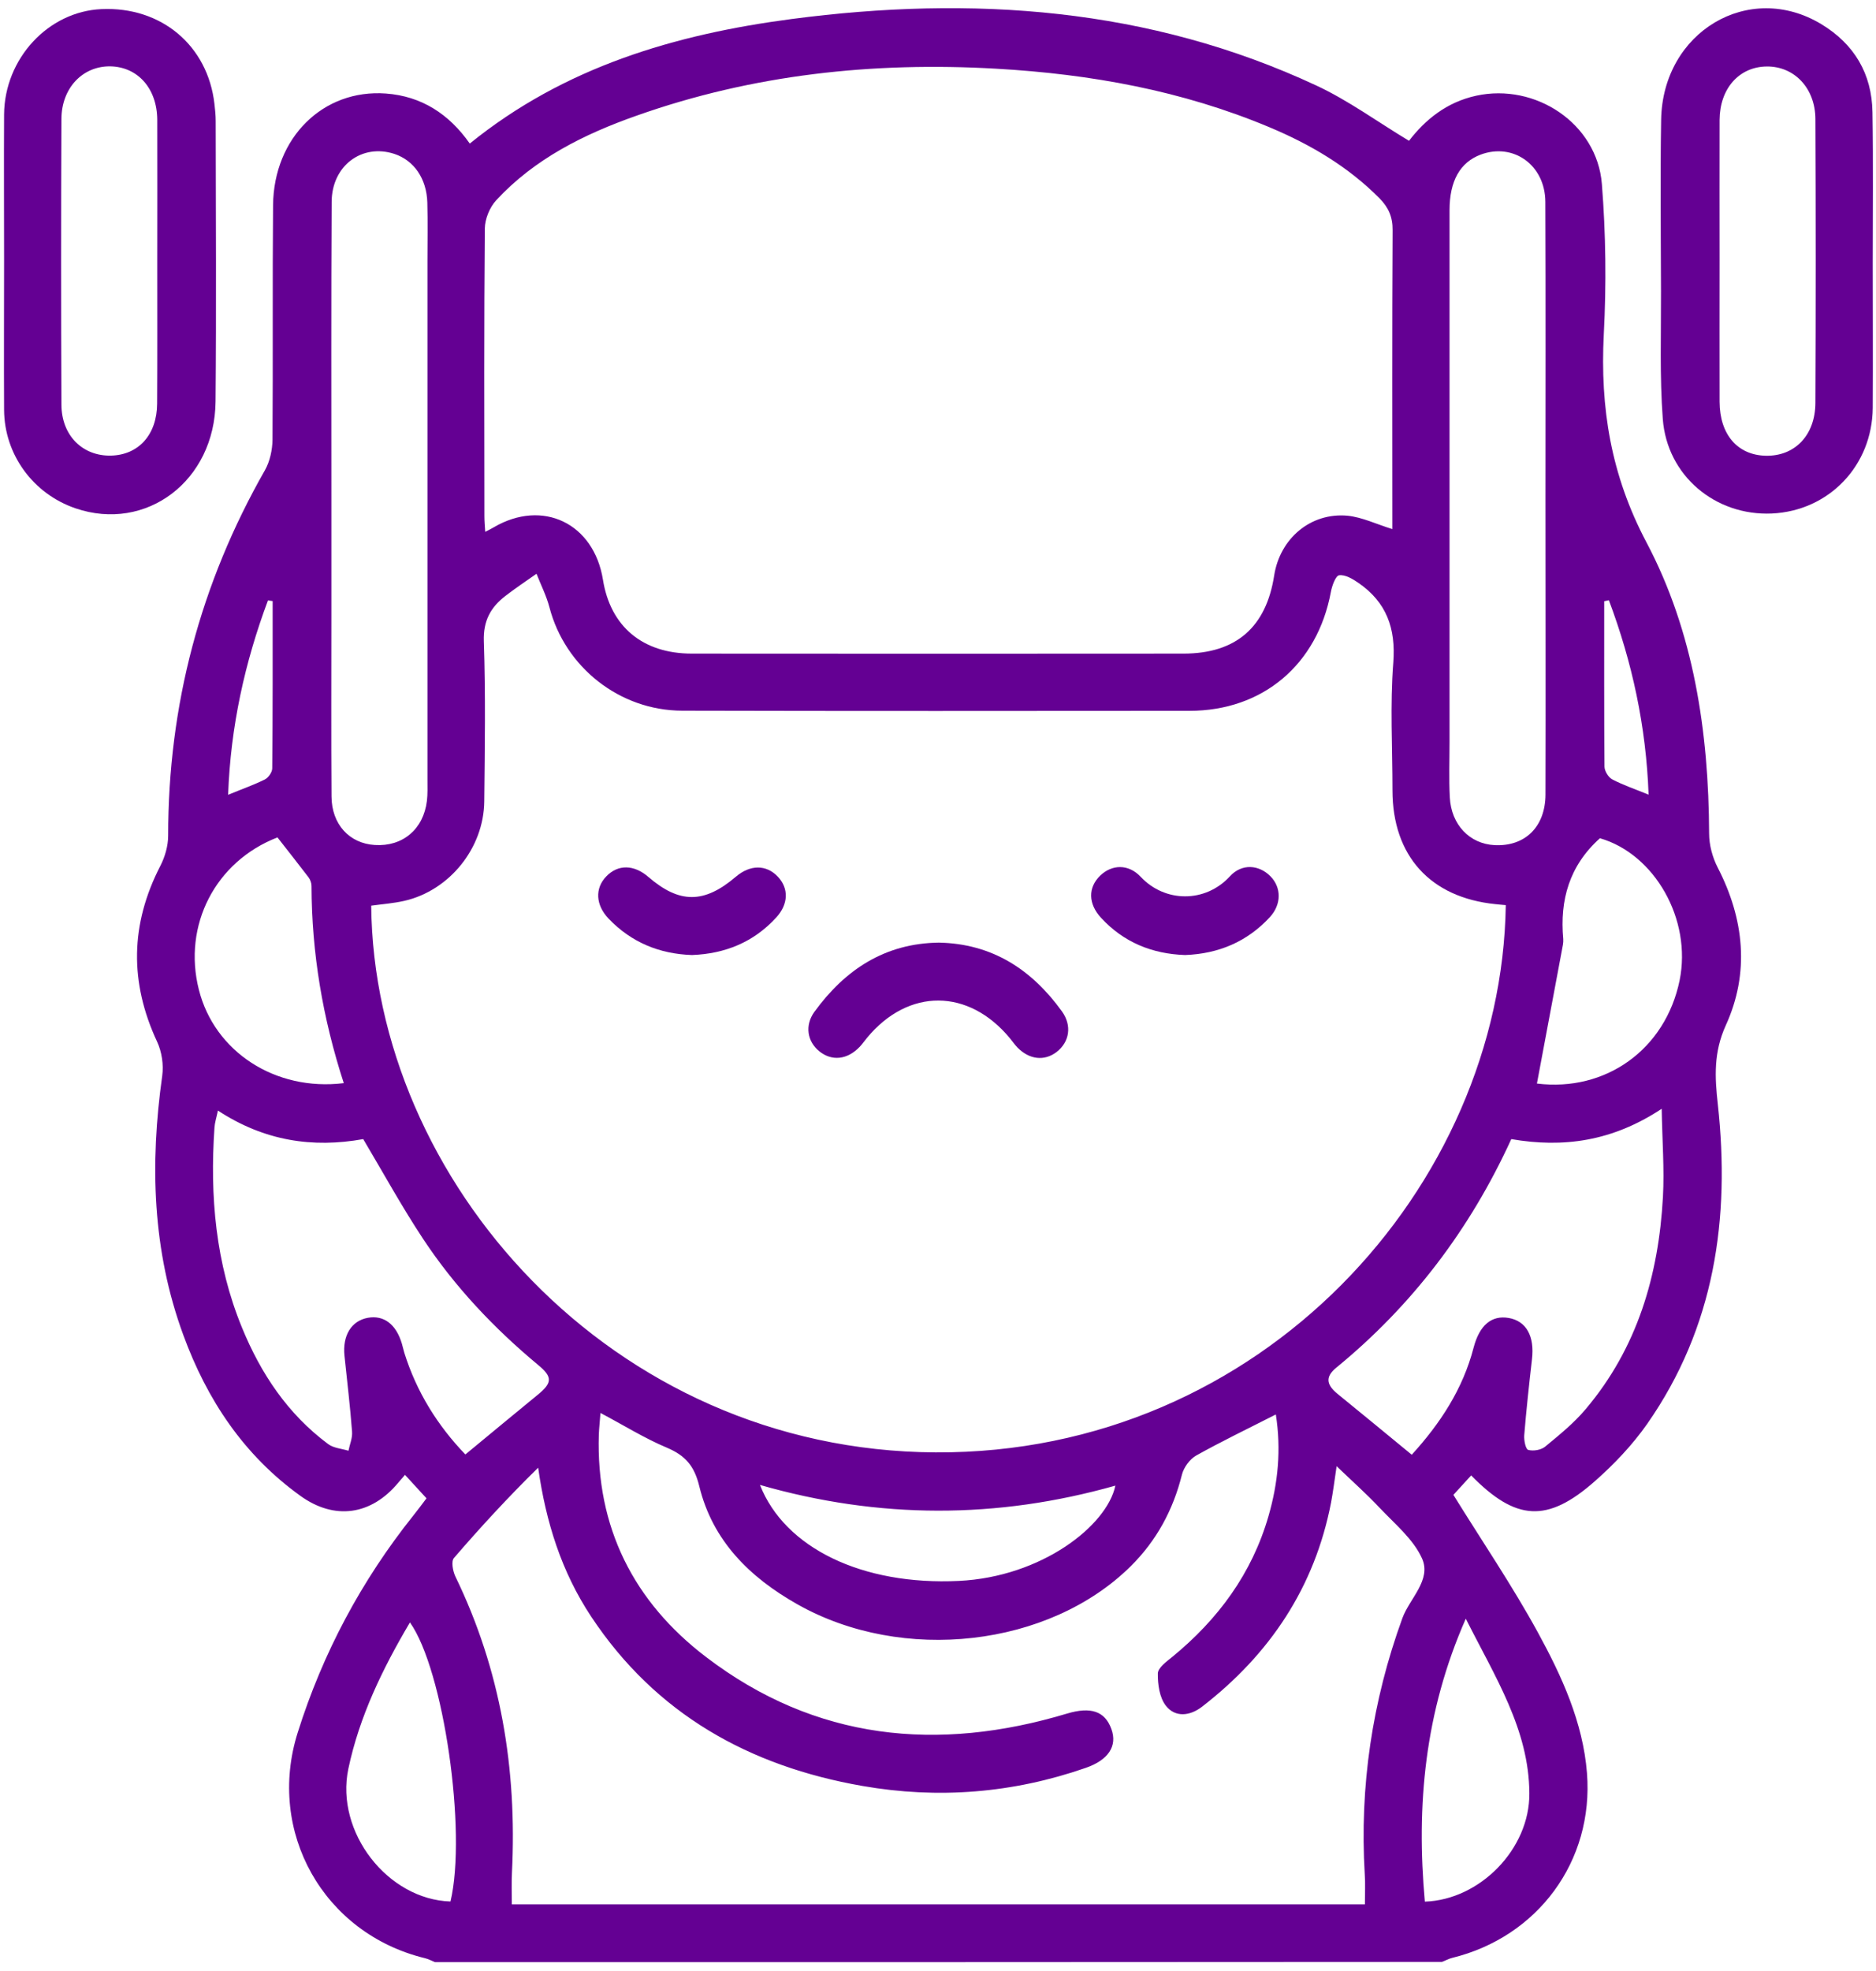 <svg width="159" height="167" viewBox="0 0 159 167" fill="none" xmlns="http://www.w3.org/2000/svg">
<path d="M36.872 166.265C36.58 166.148 36.311 165.996 36.007 165.926C27.42 163.835 22.571 155.224 25.235 146.8C27.361 140.058 30.633 133.924 35.049 128.397C35.411 127.942 35.762 127.474 36.148 126.96C35.528 126.283 34.956 125.663 34.325 124.974C34.08 125.254 33.916 125.441 33.752 125.64C31.462 128.397 28.354 128.841 25.457 126.75C20.666 123.303 17.547 118.618 15.537 113.126C12.908 105.976 12.698 98.626 13.749 91.16C13.878 90.226 13.714 89.127 13.317 88.274C10.969 83.239 11.039 78.32 13.586 73.377C13.983 72.606 14.252 71.671 14.252 70.819C14.252 59.766 16.974 49.449 22.454 39.844C22.875 39.097 23.085 38.127 23.096 37.262C23.143 30.637 23.085 24.012 23.143 17.388C23.202 11.662 27.384 7.538 32.701 7.924C35.727 8.146 38.064 9.665 39.816 12.165C47.832 5.669 57.225 2.911 67.075 1.614C82.37 -0.395 97.372 0.621 111.591 7.258C114.29 8.52 116.744 10.319 119.42 11.931C120.787 10.155 122.598 8.66 125.11 8.111C130.146 7.012 135.357 10.471 135.766 15.588C136.104 19.818 136.151 24.106 135.929 28.336C135.614 34.551 136.525 40.242 139.539 45.943C143.559 53.538 144.821 62.02 144.856 70.632C144.856 71.59 145.136 72.641 145.58 73.506C147.835 77.876 148.303 82.432 146.269 86.884C145.23 89.174 145.335 91.254 145.592 93.556C146.655 103.253 145.323 112.472 139.61 120.651C138.359 122.438 136.805 124.074 135.158 125.523C131.139 129.063 128.475 128.888 124.689 125.021C124.117 125.652 123.544 126.271 123.182 126.668C125.635 130.629 128.171 134.356 130.332 138.305C132.365 142.021 134.165 145.935 134.504 150.246C135.088 157.712 130.332 164.127 123.077 165.903C122.785 165.973 122.504 166.137 122.212 166.242C93.761 166.265 65.311 166.265 36.872 166.265ZM127.622 76.696C127.271 76.661 127.003 76.649 126.745 76.614C121.219 76.053 118.018 72.513 118.018 66.963C118.018 63.352 117.807 59.73 118.088 56.144C118.31 53.222 117.503 51.026 115.132 49.39C114.641 49.051 114.01 48.677 113.496 48.748C113.204 48.783 112.888 49.647 112.795 50.173C111.65 56.307 107.035 60.233 100.807 60.233C86.482 60.245 72.158 60.256 57.821 60.221C52.505 60.21 47.89 56.529 46.57 51.47C46.313 50.488 45.845 49.565 45.471 48.619C44.583 49.238 43.684 49.846 42.831 50.5C41.592 51.458 40.95 52.592 41.008 54.333C41.16 58.854 41.09 63.376 41.043 67.898C41.008 71.858 38.099 75.457 34.278 76.333C33.355 76.544 32.397 76.614 31.462 76.742C31.684 99.923 51.734 122.929 79.297 123.069C106.964 123.21 127.271 100.496 127.622 76.696ZM118.006 44.833C118.006 36.409 117.982 27.95 118.029 19.503C118.041 18.381 117.679 17.575 116.919 16.803C114.255 14.116 111.077 12.247 107.63 10.798C100.211 7.678 92.43 6.276 84.426 5.821C74.004 5.225 63.804 6.311 53.942 9.805C49.502 11.37 45.308 13.45 42.048 16.979C41.499 17.575 41.102 18.556 41.09 19.362C41.02 27.494 41.043 35.626 41.055 43.747C41.055 44.144 41.09 44.541 41.125 45.067C41.487 44.88 41.674 44.787 41.849 44.681C45.997 42.251 50.332 44.343 51.103 49.121C51.734 53.082 54.456 55.384 58.639 55.384C72.532 55.396 86.424 55.396 100.305 55.384C104.756 55.384 107.315 53.152 107.993 48.759C108.483 45.628 111.089 43.408 114.22 43.7C115.459 43.829 116.65 44.413 118.006 44.833ZM115.681 161.37C115.681 160.423 115.727 159.617 115.669 158.822C115.225 151.368 116.3 144.147 118.859 137.114C119.478 135.431 121.347 133.877 120.518 132.043C119.77 130.395 118.193 129.11 116.908 127.743C115.798 126.563 114.582 125.488 113.285 124.238C113.099 125.5 112.982 126.411 112.818 127.299C111.428 134.508 107.619 140.186 101.87 144.626C100.854 145.409 99.615 145.549 98.821 144.545C98.272 143.855 98.12 142.722 98.131 141.799C98.143 141.32 98.867 140.794 99.358 140.397C103.249 137.207 106.111 133.328 107.514 128.456C108.32 125.663 108.6 122.836 108.133 119.856C105.749 121.071 103.529 122.135 101.379 123.338C100.842 123.642 100.328 124.343 100.176 124.951C99.428 127.953 98.026 130.547 95.818 132.732C88.901 139.556 76.504 140.981 67.589 135.945C63.547 133.667 60.392 130.559 59.27 125.944C58.85 124.214 58.09 123.338 56.525 122.672C54.632 121.878 52.879 120.779 50.893 119.728C50.834 120.499 50.776 121.025 50.753 121.551C50.507 129.414 53.709 135.735 59.843 140.408C69.108 147.477 79.484 148.494 90.443 145.199C92.441 144.603 93.645 144.989 94.194 146.508C94.72 147.945 93.948 149.136 92.021 149.802C85.84 151.952 79.507 152.455 73.092 151.333C63.511 149.662 55.578 145.246 50.098 136.973C47.598 133.199 46.266 128.993 45.612 124.366C43.099 126.832 40.739 129.39 38.473 132.019C38.227 132.3 38.379 133.118 38.59 133.573C42.445 141.507 43.824 149.896 43.392 158.647C43.345 159.535 43.38 160.423 43.38 161.37C67.531 161.37 91.541 161.37 115.681 161.37ZM28.086 42.298C28.086 45.523 28.086 48.759 28.086 51.984C28.086 57.148 28.062 62.324 28.097 67.489C28.109 69.849 29.616 71.473 31.766 71.601C34.126 71.753 35.891 70.269 36.183 67.862C36.253 67.278 36.229 66.682 36.229 66.087C36.229 51.447 36.229 36.806 36.229 22.166C36.229 20.496 36.264 18.825 36.218 17.166C36.159 15.133 35.084 13.59 33.425 13.041C30.668 12.142 28.121 14.046 28.109 17.107C28.062 25.508 28.086 33.909 28.086 42.298ZM130.987 42.298C130.987 33.897 131.01 25.508 130.975 17.107C130.963 13.988 128.264 12.072 125.495 13.1C123.754 13.754 122.855 15.331 122.855 17.82C122.855 32.834 122.855 47.859 122.855 62.873C122.855 64.439 122.796 65.993 122.878 67.559C122.995 69.884 124.561 71.508 126.675 71.613C129.246 71.742 130.975 70.071 130.987 67.325C131.01 58.983 130.987 50.64 130.987 42.298ZM18.47 94.105C18.341 94.724 18.201 95.145 18.177 95.554C17.78 101.361 18.271 107.051 20.514 112.507C22.115 116.41 24.393 119.821 27.817 122.368C28.273 122.707 28.962 122.754 29.534 122.929C29.64 122.392 29.885 121.843 29.838 121.305C29.675 119.155 29.418 117.017 29.196 114.879C29.02 113.161 29.78 111.923 31.17 111.666C32.526 111.42 33.565 112.203 34.056 113.839C34.138 114.096 34.185 114.365 34.266 114.622C35.306 117.952 37.094 120.803 39.442 123.245C41.592 121.469 43.579 119.821 45.577 118.186C46.803 117.181 46.85 116.69 45.623 115.673C41.873 112.554 38.543 109.037 35.855 104.971C34.056 102.249 32.479 99.374 30.785 96.523C26.508 97.294 22.407 96.687 18.47 94.105ZM119.653 123.268C122.06 120.627 123.988 117.706 124.899 114.178C125.402 112.273 126.43 111.432 127.867 111.678C129.363 111.935 130.075 113.231 129.842 115.183C129.596 117.321 129.363 119.459 129.187 121.609C129.152 122.041 129.304 122.801 129.526 122.859C129.959 122.976 130.613 122.871 130.963 122.579C132.167 121.586 133.394 120.592 134.387 119.412C138.768 114.236 140.579 108.055 140.942 101.419C141.07 99.047 140.883 96.664 140.836 93.953C136.654 96.722 132.482 97.283 128.089 96.523C124.596 104.165 119.688 110.626 113.25 115.895C112.234 116.725 112.503 117.403 113.356 118.104C115.4 119.763 117.433 121.445 119.653 123.268ZM29.137 91.78C27.349 86.276 26.415 80.738 26.403 75.072C26.403 74.826 26.298 74.534 26.146 74.335C25.281 73.202 24.393 72.081 23.517 70.959C18.259 72.992 15.467 78.401 16.857 83.87C18.177 89.104 23.319 92.492 29.137 91.78ZM130.262 91.815C136.104 92.539 141.152 88.917 142.355 83.075C143.407 77.899 140.229 72.361 135.602 71.029C133.008 73.354 132.19 76.263 132.494 79.57C132.517 79.885 132.436 80.213 132.377 80.528C131.676 84.255 130.975 87.994 130.262 91.815ZM124.233 137.16C120.74 145.082 120.027 152.992 120.763 161.136C125.425 160.984 129.655 156.673 129.62 151.964C129.596 146.554 126.722 142.114 124.233 137.16ZM38.181 161.124C39.583 155.2 37.596 141.483 34.745 137.476C32.42 141.402 30.457 145.456 29.523 149.884C28.401 155.247 32.864 160.961 38.181 161.124ZM64.411 125.827C66.514 131.178 73.092 134.356 81.271 133.959C88.282 133.62 93.82 129.285 94.533 125.885C84.508 128.724 74.495 128.724 64.411 125.827ZM23.108 50.932C22.98 50.909 22.839 50.897 22.711 50.874C20.748 56.132 19.545 61.553 19.334 67.348C20.491 66.869 21.496 66.519 22.442 66.052C22.746 65.9 23.073 65.432 23.073 65.105C23.12 60.373 23.108 55.653 23.108 50.932ZM136.361 50.862C136.233 50.886 136.093 50.921 135.964 50.944C135.964 55.618 135.952 60.28 135.988 64.953C135.988 65.327 136.315 65.865 136.642 66.04C137.577 66.531 138.593 66.869 139.726 67.337C139.516 61.541 138.336 56.12 136.361 50.862Z" fill="#640093"/>
<path d="M158.724 22.272C158.724 26.361 158.747 30.462 158.724 34.551C158.689 39.459 155.008 43.291 150.171 43.513C145.392 43.723 141.291 40.323 140.929 35.498C140.66 31.911 140.789 28.289 140.777 24.678C140.766 19.83 140.707 14.981 140.789 10.144C140.917 2.689 148.232 -1.657 154.366 2.047C157.147 3.729 158.654 6.241 158.701 9.513C158.771 13.766 158.724 18.019 158.724 22.272ZM145.743 22.096C145.743 26.081 145.731 30.065 145.743 34.049C145.755 36.818 147.262 38.559 149.645 38.617C152.111 38.676 153.852 36.888 153.863 34.143C153.898 26.127 153.898 18.1 153.863 10.085C153.852 7.456 152.064 5.61 149.739 5.634C147.402 5.657 145.755 7.503 145.743 10.167C145.731 14.14 145.743 18.112 145.743 22.096Z" fill="#640093"/>
<path d="M0.346 21.98C0.346 17.89 0.323 13.789 0.346 9.7C0.381 4.968 4.085 0.972 8.595 0.773C13.666 0.539 17.615 3.858 18.176 8.812C18.235 9.291 18.281 9.781 18.281 10.261C18.293 18.182 18.34 26.092 18.27 34.014C18.211 40.744 12.393 45.126 6.387 43.069C2.812 41.842 0.37 38.524 0.346 34.739C0.323 30.497 0.346 26.244 0.346 21.98ZM13.327 22.26C13.327 18.229 13.339 14.186 13.327 10.155C13.316 7.491 11.668 5.657 9.331 5.622C7.006 5.599 5.219 7.456 5.207 10.073C5.172 18.147 5.172 26.221 5.207 34.294C5.219 36.923 7.018 38.664 9.413 38.606C11.75 38.547 13.304 36.83 13.316 34.201C13.339 30.228 13.327 26.244 13.327 22.26Z" fill="#640093"/>
<path d="M79.566 79.874C84.087 79.956 87.441 82.152 89.999 85.692C90.876 86.908 90.642 88.298 89.555 89.139C88.516 89.934 87.242 89.793 86.226 88.754C86.004 88.52 85.817 88.251 85.618 88.006C82.101 83.73 76.984 83.706 73.478 87.948C73.268 88.193 73.093 88.462 72.871 88.695C71.819 89.805 70.499 89.945 69.424 89.069C68.419 88.24 68.197 86.896 69.015 85.751C71.621 82.164 74.997 79.932 79.566 79.874Z" fill="#640093"/>
<path d="M100.445 80.925C97.652 80.832 95.234 79.85 93.318 77.771C92.219 76.579 92.208 75.2 93.248 74.195C94.229 73.249 95.631 73.179 96.683 74.301C98.727 76.486 102.151 76.532 104.242 74.254C105.259 73.144 106.708 73.272 107.677 74.254C108.612 75.2 108.624 76.637 107.619 77.724C105.691 79.804 103.272 80.82 100.445 80.925Z" fill="#640093"/>
<path d="M58.649 80.925C55.88 80.832 53.508 79.85 51.592 77.853C50.47 76.684 50.412 75.27 51.382 74.266C52.375 73.226 53.73 73.249 54.957 74.312C57.586 76.579 59.677 76.579 62.353 74.301C63.58 73.249 64.947 73.249 65.928 74.289C66.863 75.282 66.828 76.614 65.788 77.747C63.872 79.839 61.453 80.82 58.649 80.925Z" fill="#640093"/>
</svg>
